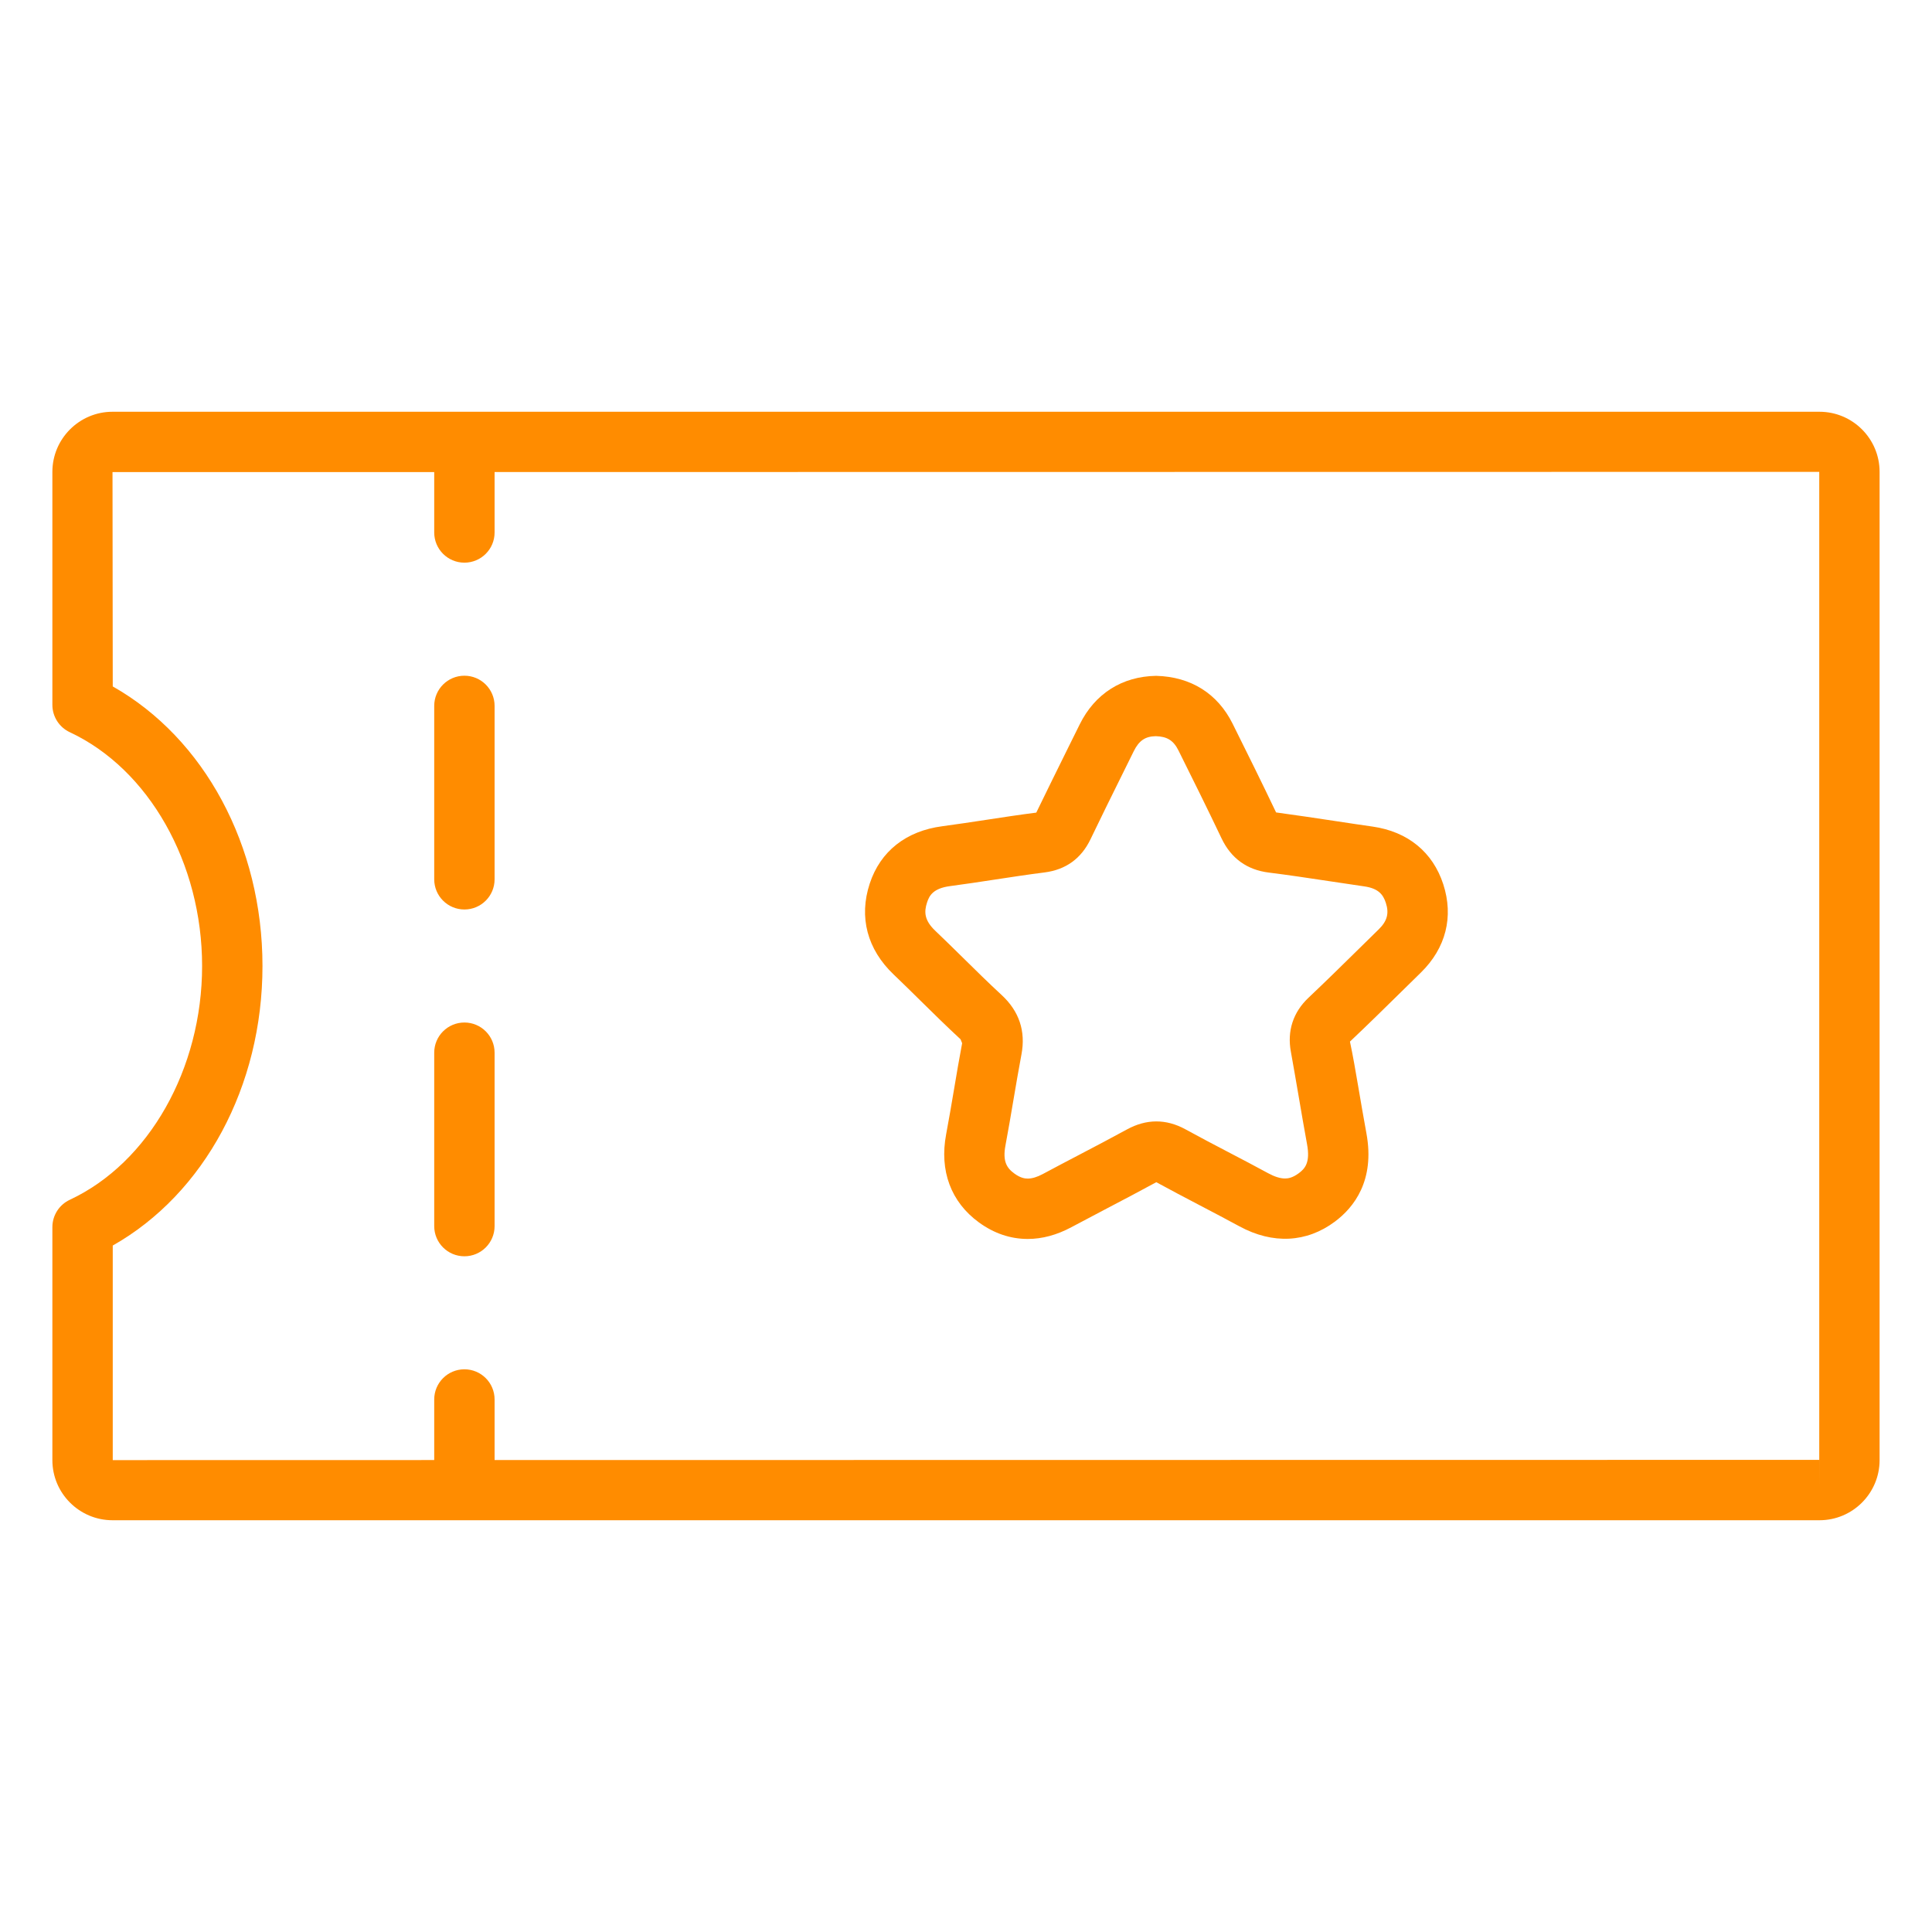 <?xml version="1.0" encoding="utf-8"?>
<!-- Generator: Adobe Illustrator 17.0.0, SVG Export Plug-In . SVG Version: 6.00 Build 0)  -->
<!DOCTYPE svg PUBLIC "-//W3C//DTD SVG 1.1//EN" "http://www.w3.org/Graphics/SVG/1.1/DTD/svg11.dtd">
<svg version="1.1" id="Layer_1" xmlns="http://www.w3.org/2000/svg" xmlns:xlink="http://www.w3.org/1999/xlink" x="0px" y="0px"
	 width="64px" height="64px" viewBox="0 0 64 64" enable-background="new 0 0 64 64" xml:space="preserve">
<g>
	<path fill="#FF8C00" d="M15.384,33.872c-0.552,0-1,0.447-1,1v5.744c0,0.553,0.448,1,1,1s1-0.447,1-1v-5.744
		C16.384,34.319,15.936,33.872,15.384,33.872z"/>
	<path fill="#FF8C00" d="M15.384,22.384c-0.552,0-1,0.447-1,1v5.744c0,0.553,0.448,1,1,1s1-0.447,1-1v-5.744
		C16.384,22.831,15.936,22.384,15.384,22.384z"/>
	<path fill="#FF8C00" d="M60.272,13.64H3.727c-1.098,0-1.992,0.894-1.992,1.992v7.717c0,0.389,0.225,0.741,0.576,0.906
		C4.934,25.48,6.695,28.594,6.695,32s-1.762,6.52-4.384,7.745c-0.352,0.165-0.576,0.518-0.576,0.906v7.717
		c0,1.099,0.894,1.992,1.992,1.992h56.545c1.099,0,1.992-0.894,1.992-1.992V15.632C62.265,14.533,61.371,13.64,60.272,13.64z
		 M60.265,48.36l-43.881,0.006V46.36c0-0.553-0.448-1-1-1s-1,0.447-1,1v2.006L3.735,48.368V41.26c3.033-1.715,4.96-5.274,4.96-9.26
		c0-3.986-1.927-7.545-4.96-9.261l-0.008-7.1l10.657-0.001v2.001c0,0.553,0.448,1,1,1s1-0.447,1-1v-2.002l43.881-0.006V48.36z
		 M60.272,49.36v-1c0,0,0,0,0.001,0L60.272,49.36z"/>
	<path fill="#FF8C00" d="M29.605,32.283c0.305,0.291,0.604,0.586,0.904,0.882c0.433,0.426,0.865,0.852,1.311,1.263
		c0,0,0.051,0.13,0.052,0.13c-0.098,0.515-0.185,1.032-0.272,1.549c-0.083,0.49-0.166,0.98-0.258,1.469
		c-0.227,1.206,0.159,2.243,1.085,2.917c0.499,0.364,1.043,0.549,1.618,0.549c0.479,0,0.964-0.131,1.445-0.389
		c0.396-0.212,0.792-0.42,1.189-0.628c0.538-0.282,1.077-0.564,1.625-0.863c0.477,0.261,0.958,0.513,1.439,0.765
		c0.438,0.229,0.877,0.459,1.313,0.696c1.111,0.603,2.228,0.541,3.161-0.153c0.636-0.474,1.334-1.364,1.048-2.924
		c-0.097-0.527-0.187-1.055-0.277-1.583c-0.084-0.493-0.169-0.987-0.269-1.459c0.575-0.543,1.14-1.098,1.704-1.653l0.647-0.635
		c0.826-0.809,1.09-1.847,0.74-2.924c-0.346-1.065-1.176-1.743-2.338-1.91c-0.389-0.055-0.777-0.114-1.166-0.173
		c-0.676-0.102-1.352-0.204-2.034-0.296c-0.47-0.986-0.956-1.967-1.443-2.945c-0.493-0.989-1.377-1.551-2.531-1.58
		c-1.13,0.019-2.029,0.591-2.532,1.61l-0.382,0.771c-0.348,0.704-0.696,1.408-1.056,2.15c-0.552,0.07-1.102,0.154-1.651,0.238
		c-0.487,0.074-0.975,0.148-1.462,0.213c-1.2,0.157-2.054,0.832-2.404,1.9C28.445,30.38,28.728,31.45,29.605,32.283z M30.71,29.895
		c0.073-0.224,0.199-0.468,0.765-0.542c0.502-0.066,1.002-0.143,1.503-0.219c0.54-0.082,1.08-0.165,1.621-0.233
		c0.705-0.089,1.219-0.46,1.526-1.101c0.345-0.718,0.697-1.432,1.051-2.145l0.382-0.773c0.176-0.354,0.385-0.489,0.729-0.495
		c0.376,0.01,0.587,0.143,0.751,0.472c0.482,0.968,0.963,1.937,1.428,2.914c0.315,0.661,0.842,1.042,1.564,1.132
		c0.66,0.082,1.318,0.182,1.977,0.281c0.395,0.06,0.789,0.119,1.183,0.176c0.47,0.067,0.627,0.268,0.718,0.547
		c0.113,0.348,0.044,0.603-0.236,0.877l-0.651,0.639c-0.555,0.546-1.109,1.091-1.674,1.625c-0.51,0.48-0.713,1.101-0.585,1.79
		c0.088,0.486,0.171,0.974,0.255,1.461c0.091,0.535,0.183,1.071,0.281,1.606c0.112,0.611-0.074,0.809-0.275,0.958
		c-0.209,0.155-0.359,0.174-0.455,0.174c-0.158,0-0.346-0.059-0.556-0.173c-0.444-0.242-0.893-0.477-1.342-0.711
		c-0.47-0.246-0.94-0.492-1.406-0.748c-0.638-0.347-1.289-0.345-1.934,0.008c-0.523,0.286-1.052,0.563-1.579,0.839
		c-0.403,0.211-0.807,0.422-1.206,0.637c-0.188,0.101-0.355,0.151-0.501,0.151c-0.092,0-0.237-0.018-0.439-0.165
		c-0.257-0.187-0.396-0.408-0.298-0.932c0.094-0.5,0.179-1.002,0.264-1.504c0.086-0.504,0.171-1.009,0.266-1.511
		c0.146-0.771-0.076-1.435-0.661-1.973c-0.429-0.396-0.846-0.807-1.262-1.217c-0.308-0.304-0.616-0.606-0.93-0.905
		C30.615,30.484,30.608,30.206,30.71,29.895z"/>
</g>
</svg>
